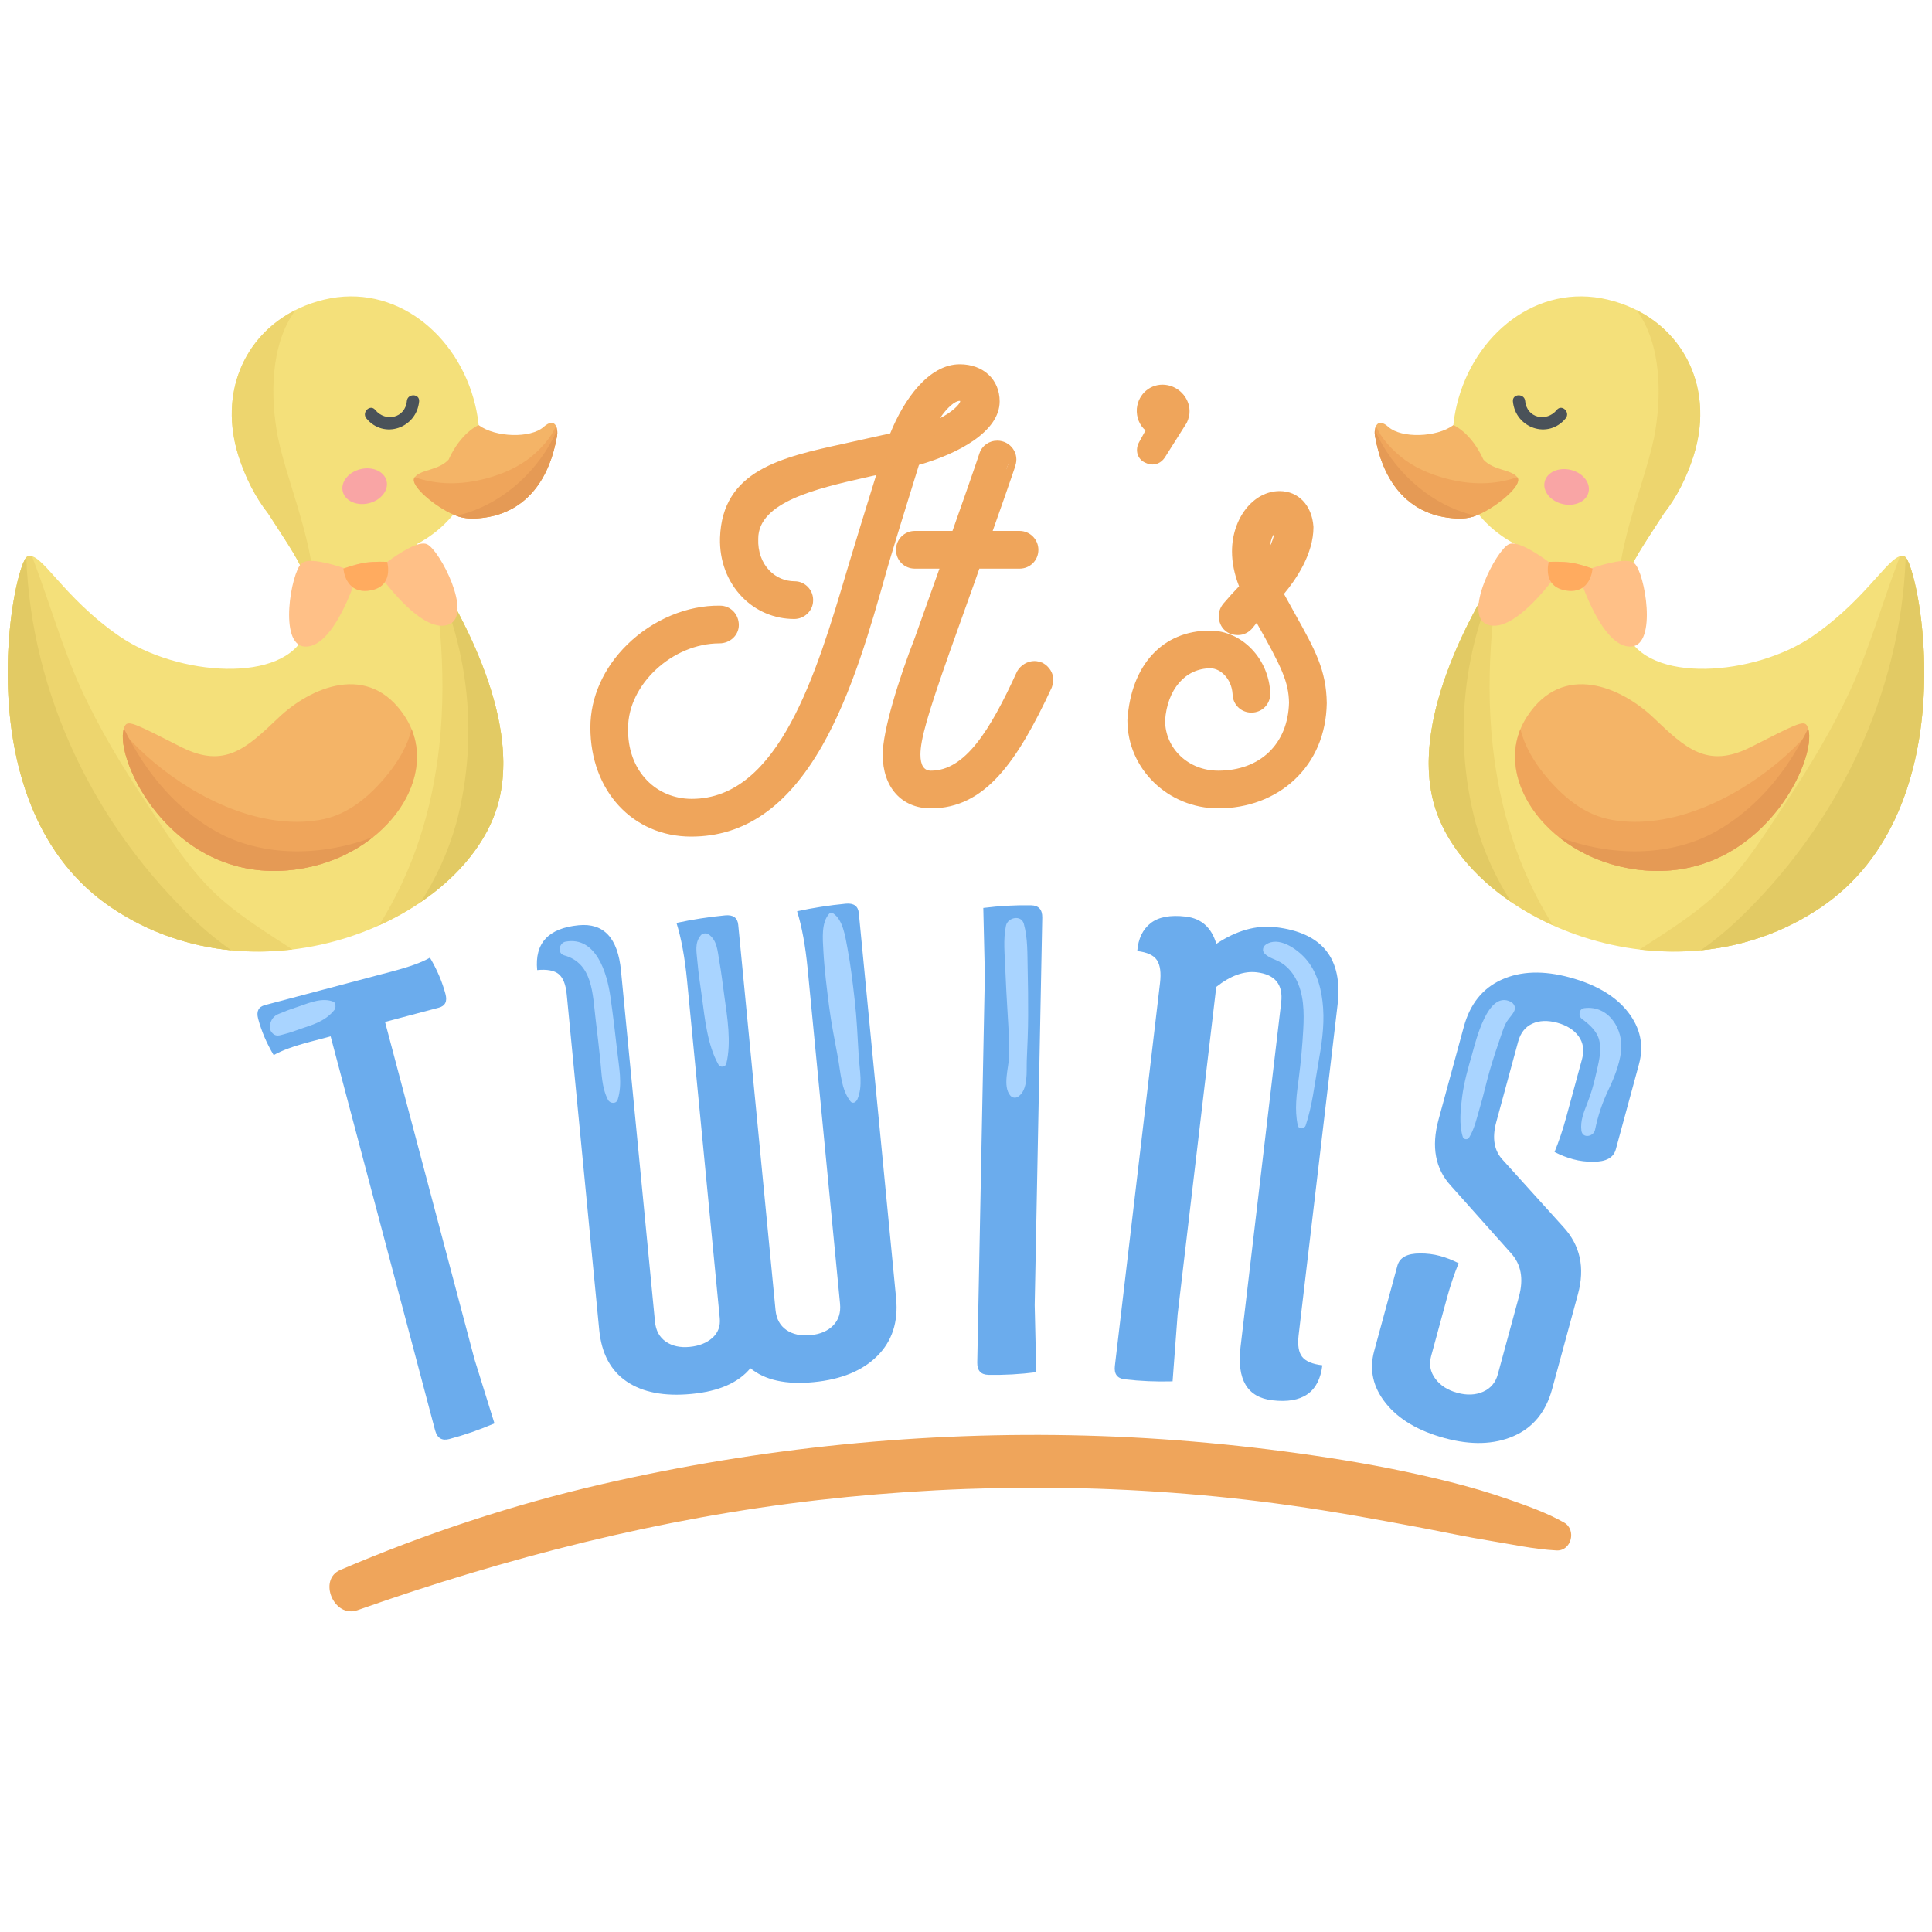 <?xml version="1.0" encoding="utf-8"?>
<!-- Generator: Adobe Illustrator 30.0.0, SVG Export Plug-In . SVG Version: 9.03 Build 0)  -->
<svg version="1.1" id="Layer_1" xmlns="http://www.w3.org/2000/svg" xmlns:xlink="http://www.w3.org/1999/xlink" x="0px" y="0px"
	 viewBox="0 0 850.39 850.39" style="enable-background:new 0 0 850.39 850.39;" xml:space="preserve">
<style type="text/css">
	.st0{fill:#6BACED;}
	.st1{fill:#EFA55B;}
	.st2{fill:#F4E07A;}
	.st3{fill:#EDD56E;}
	.st4{fill:#E2CA64;}
	.st5{fill:#F4B467;}
	.st6{fill:#4A5259;}
	.st7{fill:#F9A5A5;}
	.st8{fill:#E59A55;}
	.st9{fill:#FFC087;}
	.st10{fill:#FFAB5F;}
	.st11{fill:#A9D4FF;}
</style>
<g id="Design_00000125580197330263495550000002555454644194079106_">
	<g>
		<g>
			<path class="st0" d="M173.27,427.39c7.28-1.93,12.6-3.88,15.97-5.86c3.12,5.23,5.4,10.57,6.85,16.03
				c0.86,3.24-0.13,5.23-2.96,5.98l-23.65,6.27l39.39,148.54l8.77,28.17c-6.61,2.83-13.24,5.13-19.91,6.9
				c-3.23,0.86-5.3-0.43-6.22-3.87l-45.98-173.4l-9.09,2.41c-7.28,1.93-12.6,3.88-15.97,5.86c-3.12-5.23-5.4-10.57-6.85-16.03
				c-0.86-3.23,0.13-5.22,2.96-5.98L173.27,427.39z"/>
		</g>
		<g>
			<path class="st0" d="M355.5,426.49c-0.99-10.19-2.54-18.66-4.66-25.39c6.99-1.51,14.13-2.63,21.42-3.33
				c3.54-0.34,5.46,1.05,5.76,4.17l16.41,169.5c1.01,10.41-1.75,18.87-8.26,25.38c-6.51,6.51-15.85,10.36-28.03,11.54
				s-21.46-0.87-27.85-6.13c-5.26,6.39-13.88,10.17-25.84,11.32c-11.97,1.16-21.49-0.65-28.57-5.43s-11.12-12.36-12.13-22.77
				l-14.3-147.65c-0.42-4.37-1.61-7.35-3.54-8.95c-1.94-1.59-5.1-2.19-9.47-1.76c-1.15-11.86,4.94-18.44,18.26-19.73
				c11.03-1.07,17.24,5.58,18.63,19.94l14.96,154.52c0.38,3.96,1.98,6.9,4.79,8.83c2.81,1.93,6.3,2.7,10.46,2.3
				c4.16-0.4,7.5-1.72,10.01-3.96c2.51-2.24,3.6-5.12,3.26-8.67l-14.39-148.59c-0.99-10.19-2.55-18.66-4.66-25.39
				c6.99-1.51,14.13-2.63,21.42-3.33c3.54-0.34,5.46,1.05,5.76,4.17l16.41,169.5c0.38,3.96,1.98,6.9,4.79,8.83
				c2.81,1.93,6.35,2.69,10.62,2.28c4.26-0.41,7.59-1.84,9.98-4.28c2.39-2.44,3.39-5.63,3.01-9.59L355.5,426.49z"/>
		</g>
		<g>
			<path class="st0" d="M430.15,599.72l3.34-170.58l-0.68-29.5c7.12-0.9,14.14-1.29,21.04-1.16c3.34,0.07,4.98,1.88,4.91,5.43
				l-3.33,170.58l0.68,29.5c-7.13,0.91-14.14,1.29-21.04,1.16C431.72,605.08,430.08,603.27,430.15,599.72z"/>
		</g>
		<g>
			<path class="st0" d="M553.16,427.96c-5.61-0.66-11.54,1.48-17.81,6.43l-17.01,144.21l-2.21,29.42c-7.18,0.2-14.2-0.1-21.05-0.9
				c-3.32-0.39-4.78-2.35-4.36-5.88l19.87-168.5c0.54-4.57,0.09-7.93-1.33-10.1c-1.43-2.17-4.32-3.51-8.68-4.02
				c0.43-5.42,2.38-9.51,5.87-12.26c3.48-2.75,8.65-3.72,15.5-2.91s11.32,4.81,13.43,12c8.91-5.9,17.61-8.34,26.13-7.34
				c20.56,2.42,29.63,13.81,27.24,34.16l-17.15,145.45c-0.51,4.36,0.01,7.53,1.56,9.5c1.55,1.97,4.52,3.22,8.88,3.73
				c-1.4,11.83-8.74,16.97-22.03,15.4c-11.01-1.3-15.66-9.11-13.97-23.44l17.89-151.68C564.84,433.34,561.26,428.92,553.16,427.96z"
				/>
		</g>
		<g>
			<path class="st0" d="M633.18,492.83l11.12-40.85c2.74-10.09,8.31-17.02,16.71-20.8c8.39-3.78,18.39-4.1,30-0.94
				c11.6,3.16,20.13,8.24,25.59,15.25c5.46,7.01,7.06,14.65,4.81,22.92l-10.21,37.53c-0.99,3.63-4.3,5.44-9.93,5.42
				c-3.05,0.04-5.98-0.33-8.8-1.09c-2.83-0.77-5.57-1.84-8.23-3.21c1.92-4.68,3.63-9.74,5.11-15.19l7-25.72
				c1.04-3.83,0.54-7.17-1.5-10c-2.05-2.83-5.19-4.82-9.42-5.98c-4.24-1.15-7.91-1.01-11,0.42c-3.1,1.43-5.17,4.07-6.21,7.9
				l-9.63,35.41c-1.92,7.06-0.95,12.64,2.93,16.72l26.48,29.31c7.54,8.12,9.72,18.03,6.54,29.73l-11.36,41.76
				c-2.75,10.09-8.42,17-17.01,20.72c-8.6,3.72-18.7,4.01-30.3,0.86c-11.6-3.16-20.23-8.27-25.89-15.33
				c-5.66-7.07-7.37-14.73-5.12-23.01l10.21-37.52c0.99-3.63,4.29-5.44,9.93-5.42c3.04-0.04,5.97,0.33,8.8,1.09
				c2.82,0.77,5.56,1.84,8.23,3.21c-1.92,4.68-3.62,9.74-5.11,15.19l-7,25.72c-0.99,3.63-0.38,6.94,1.85,9.93
				c2.22,2.99,5.45,5.06,9.69,6.21c4.24,1.15,8.02,0.99,11.35-0.49c3.33-1.48,5.49-4.03,6.47-7.67l9.3-34.2
				c2.14-7.87,0.95-14.25-3.56-19.17l-26.4-29.61C631.74,514.44,629.94,504.74,633.18,492.83z"/>
		</g>
	</g>
	<g>
		<g>
			<path class="st1" d="M401.94,202.03c-0.97,2.92-13.4,43.13-15.11,49.47c-13.89,49.23-32.66,113.56-82.61,113.56
				c-24.13,0-41.19-19.01-41.19-44.84c0-28.03,27.54-50.93,53.86-50.45c2.92,0,5.12,2.44,5.12,5.36c0,2.68-2.44,4.87-5.36,4.87
				c-22.66,0-43.38,19.5-43.38,40.45c-0.49,20.23,13.4,34.36,31.19,34.36c41.92,0,58.98-61.17,72.38-106.25
				c3.41-11.45,12.67-41.19,13.4-43.62l-7.07,1.46c-22.18,5.12-52.64,10.97-52.64,30.71c-0.49,12.67,8.29,21.93,19.25,21.93
				c2.68,0,5.12,2.44,4.87,5.36c0,2.68-2.44,4.87-5.12,4.87c-17.06,0-29.97-14.38-29.49-32.41c0.97-30.22,30.22-33.39,60.92-40.45
				l13.16-2.92c5.36-14.13,15.84-29.98,28.27-29.98c8.53,0,14.38,5.36,14.38,13.16C436.79,188.13,419.25,197.4,401.94,202.03z
				 M425.83,176.68c0-1.95-1.46-3.41-3.41-3.41c-5.36,0-11.7,8.29-15.6,16.57C417.05,187.65,425.83,180.58,425.83,176.68z"/>
			<path class="st1" d="M304.22,368.24c-25.71,0-44.36-20.19-44.36-48.02c0-13.27,5.76-26.23,16.22-36.5
				c11.2-10.99,26.45-17.39,40.88-17.13c4.59,0,8.24,3.75,8.24,8.54c0,4.44-3.83,8.05-8.54,8.05c-20.66,0-40.2,18.12-40.2,37.27
				c-0.22,9.17,2.74,17.34,8.35,23.08c5.1,5.23,12.09,8.1,19.67,8.1c38.48,0,55.02-55.74,68.31-100.53l1.03-3.45
				c2.41-8.09,7.73-25.28,10.91-35.54c0.33-1.07,0.64-2.07,0.92-2.97l-1.8,0.37l-3.5,0.8c-20.76,4.73-46.6,10.63-46.6,26.79l0,0.12
				c-0.21,5.45,1.53,10.38,4.9,13.88c2.95,3.07,6.92,4.75,11.18,4.75c2.21,0,4.36,0.96,5.91,2.65c1.51,1.65,2.29,3.84,2.15,6.03
				c-0.08,4.31-3.84,7.92-8.3,7.92c-8.71,0-16.83-3.42-22.88-9.63c-6.58-6.76-10.06-16.01-9.79-26.04
				c0.96-29.77,26.98-35.47,54.53-41.49c2.92-0.64,5.88-1.29,8.86-1.97l11.53-2.56c6.03-15,17.02-30.42,30.61-30.42
				c10.34,0,17.56,6.72,17.56,16.34c0,13.19-18.04,22.98-35.52,27.95c-2.59,8.2-13.05,42.13-14.54,47.69
				c-6.65,23.58-14.92,52.88-28.09,75.99C346.5,355.18,327.67,368.24,304.22,368.24z M316.13,272.95c-12.56,0-25.79,5.69-35.6,15.31
				c-9.23,9.06-14.31,20.41-14.31,31.96c0,24.14,15.98,41.66,38.01,41.66c48.16,0,66.31-64.3,79.55-111.25
				c1.77-6.59,14.22-46.82,15.15-49.61l0.54-1.62l1.65-0.44c16.17-4.33,32.49-12.89,32.49-22.27c0-6.06-4.4-9.98-11.2-9.98
				c-10.16,0-20.02,14.02-25.3,27.92l-0.61,1.6l-14.83,3.3c-2.97,0.68-5.96,1.34-8.9,1.98c-27.23,5.96-48.74,10.66-49.54,35.47
				c-0.22,8.28,2.61,15.9,7.99,21.42c4.84,4.97,11.35,7.71,18.32,7.71c0.98,0,1.94-0.84,1.94-1.69l0.01-0.26
				c0.05-0.64-0.28-1.11-0.48-1.32c-0.34-0.37-0.8-0.59-1.23-0.59c-6,0-11.6-2.38-15.76-6.7c-4.56-4.74-6.93-11.3-6.67-18.47
				c0.06-21.19,28.6-27.7,51.54-32.93l3.56-0.81l12.36-2.56l-1.53,5.11c-0.22,0.72-1.18,3.83-2.51,8.14
				c-3.17,10.25-8.49,27.42-10.89,35.48l-1.02,3.45c-6.73,22.67-14.35,48.37-25.59,68.79C339.83,346.13,323.87,358,304.46,358
				c-9.31,0-17.91-3.56-24.22-10.02c-6.81-6.98-10.42-16.78-10.15-27.6c0-22.76,22.19-43.56,46.56-43.56c1.16,0,2.18-0.79,2.18-1.69
				c0-1.06-0.68-2.18-1.94-2.18C316.64,272.95,316.38,272.95,316.13,272.95z M401.21,194.29l2.73-5.81
				c4.19-8.89,11.24-18.4,18.47-18.4c3.7,0,6.59,2.9,6.59,6.59c0,5.99-10.46,13.9-21.52,16.27L401.21,194.29z M422.41,176.45
				c-2.01,0-5.36,2.75-8.68,7.62c5.26-2.61,8.7-6.03,8.91-7.41C422.64,176.48,422.6,176.45,422.41,176.45z"/>
		</g>
		<g>
			<path class="st1" d="M460.43,299.26c0,0.73-0.24,1.46-0.49,2.19c-14.13,30.46-27.78,51.18-50.2,51.18
				c-11.7,0-18.03-8.77-18.03-20.47c0-9.02,6.09-30.22,13.89-50.2l12.43-34.85h-15.35c-2.92,0-5.12-2.19-5.12-5.12
				c0-2.68,2.19-5.12,5.12-5.12h18.76c0.49-0.97,12.43-35.34,12.67-36.31c0.73-2.19,2.68-3.41,4.87-3.41c3.66,0,6.09,3.66,4.87,6.82
				c0.73-1.46-9.75,28.27-11.45,32.9h16.33c2.92,0,5.12,2.44,5.12,5.12c0,2.92-2.19,5.12-5.12,5.12h-19.98
				c-1.46,4.63-5.6,15.84-13.65,38.5c-9.99,28.27-13.16,39.48-13.16,46.55c0,6.58,2.92,10.24,7.8,10.24
				c17.55,0,29.24-20.23,40.7-45.33c0.97-1.71,2.92-2.92,4.87-2.92c0.73,0,1.46,0.24,2.19,0.49
				C459.21,295.61,460.43,297.31,460.43,299.26z"/>
			<path class="st1" d="M409.74,355.81c-12.89,0-21.21-9.28-21.21-23.65c0-10.5,7.09-33.36,14.11-51.36l10.88-30.51h-10.84
				c-4.65,0-8.3-3.64-8.3-8.3c0-4.58,3.72-8.3,8.3-8.3h16.56c2.59-7.21,11.27-32.14,11.82-33.98l0.05-0.16
				c1.13-3.39,4.23-5.59,7.89-5.59c2.76,0,5.34,1.36,6.91,3.64c1.5,2.19,1.87,4.92,0.99,7.35c-0.1,0.46-0.24,0.88-0.35,1.21
				c-0.26,0.8-0.65,1.95-1.13,3.33c-0.94,2.75-2.23,6.45-3.57,10.29c-1.73,4.94-3.59,10.21-4.91,13.91h11.81
				c4.58,0,8.3,3.72,8.3,8.3c0,4.65-3.65,8.3-8.3,8.3h-17.68c-1.06,3.14-2.78,7.93-5.28,14.89c-2.02,5.63-4.55,12.7-7.67,21.5
				c-9.82,27.79-12.98,38.85-12.98,45.48c0,4.68,1.55,7.06,4.62,7.06c14.91,0,25.9-17.38,37.81-43.47l0.13-0.26
				c1.57-2.75,4.57-4.53,7.63-4.53c1.25,0,2.33,0.36,3.2,0.65l0.3,0.1l0.28,0.16c2.79,1.59,4.53,4.43,4.53,7.39
				c0,1.25-0.36,2.33-0.65,3.2l-0.13,0.33C447.64,335.52,433.46,355.81,409.74,355.81z M402.68,240.05c-1.16,0-1.94,1-1.94,1.94
				c0,1.18,0.76,1.94,1.94,1.94h19.86l-13.94,39.1c-7.96,20.39-13.71,41.02-13.71,49.13c0,8.36,3.9,17.29,14.85,17.29
				c20.31,0,33.14-18.81,47.24-49.17c0.13-0.38,0.27-0.83,0.27-1.02c0-0.73-0.53-1.34-1.09-1.73c-0.34-0.11-0.68-0.21-0.84-0.21
				c-0.74,0-1.6,0.52-2.05,1.23c-10.88,23.82-23.21,47.03-43.52,47.03c-5.31,0-10.98-3.52-10.98-13.41
				c0-7.56,3.12-18.68,13.34-47.61c3.12-8.81,5.66-15.88,7.68-21.52c3.15-8.8,5.06-14.11,5.93-16.88l0.7-2.22h22.31
				c1.18,0,1.94-0.76,1.94-1.94c0-0.94-0.78-1.94-1.94-1.94h-20.89l1.58-4.28c1.85-5.03,10.91-30.79,11.38-32.54
				c-0.34,1.27,0.32,3.04,1.97,3.66l1.05-2.77l-2.93-1.29c0.28-0.74-0.07-1.38-0.24-1.63c-0.18-0.26-0.71-0.88-1.67-0.88
				c-0.54,0-1.5,0.16-1.86,1.24l-0.01,0c-1.04,3.07-12.1,35.25-12.84,36.73l-0.88,1.76H402.68z"/>
		</g>
		<g>
			<path class="st1" d="M519.16,185.21l-8.77,13.89c-1.22,2.19-2.92,2.68-4.87,1.71c-1.95-0.73-2.44-2.92-1.22-4.87l4.14-7.55
				c-3.41-1.46-5.12-4.63-4.87-8.29c0.49-4.63,4.39-8.04,9.02-7.55c4.63,0.49,8.29,4.63,7.8,9.26
				C520.14,183.02,519.89,184.24,519.16,185.21z"/>
			<path class="st1" d="M507.31,204.46c-1,0-2.04-0.24-3.07-0.74c-1.67-0.68-2.89-1.96-3.46-3.63c-0.62-1.84-0.34-3.93,0.77-5.76
				l2.67-4.87c-2.66-2.29-4.08-5.73-3.83-9.58l0.01-0.12c0.68-6.49,6.17-11.05,12.51-10.38c6.42,0.68,11.28,6.52,10.63,12.76
				l-0.04,0.29c-0.27,1.37-0.61,3.06-1.71,4.58l-8.67,13.73C511.74,203.16,509.63,204.46,507.31,204.46z M506.85,197.92l0.09,0.04
				c0.14,0.07,0.24,0.1,0.3,0.12c0.08-0.08,0.21-0.23,0.37-0.53l0.09-0.15l8.92-14.1c0.28-0.37,0.45-1.17,0.61-1.97
				c0.21-2.76-2.04-5.33-4.98-5.64c-2.76-0.29-5.18,1.75-5.51,4.67c-0.08,1.42,0.21,3.91,2.96,5.09l3.22,1.38l-5.92,10.78
				C506.92,197.74,506.87,197.84,506.85,197.92z"/>
		</g>
		<g>
			<path class="st1" d="M536.22,352.63c-20.23,0-36.8-15.84-36.8-35.58c1.46-21.93,13.65-36.31,33.14-36.31
				c12.67,0,22.91,11.21,23.4,24.61c0,2.92-2.19,5.12-5.12,5.12c-2.92,0-5.12-2.19-5.12-5.12c-0.49-8.29-6.58-14.38-12.92-14.38
				c-13.4,0-22.18,11.21-23.15,26.08c0,14.87,12.43,25.34,26.56,25.34c19.74,0,33.87-12.92,34.36-33.14
				c-0.24-10.72-3.9-17.79-16.81-40.45c-1.71,1.71-3.41,3.66-4.87,5.6c-0.97,1.22-2.44,1.95-3.9,1.95c-1.22,0-2.68-0.24-3.66-1.22
				c-1.22-0.97-1.71-2.68-1.71-4.14c0-0.98,0.49-2.19,1.22-3.17c2.92-3.41,5.36-6.09,8.29-9.02c-2.19-5.12-3.66-10.48-3.66-16.08
				c0-12.67,7.8-23.4,17.79-23.4c7.07,0,11.21,5.6,11.7,12.67c0,9.75-6.09,20.47-13.65,29c12.67,23.4,19.25,31.92,19.5,48.5
				C580.33,335.82,560.83,352.63,536.22,352.63z M564.49,232c0-3.41-2.68-2.68-5.12-0.24c-2.92,2.92-3.66,7.31-3.66,10.72
				c0,2.68,0.49,5.12,1.22,7.8C560.83,244.92,564.49,237.36,564.49,232z"/>
			<path class="st1" d="M536.22,355.81c-22.04,0-39.98-17.39-39.98-38.76l0.01-0.21c1.61-24.23,15.53-39.28,36.31-39.28
				c14.1,0,26.02,12.42,26.57,27.68l0,0.12c0,4.65-3.64,8.3-8.3,8.3c-4.62,0-8.24-3.59-8.3-8.19c-0.43-6.77-5.37-11.31-9.74-11.31
				c-11.02,0-19.03,9.24-19.97,23c0.06,12.38,10.31,22.06,23.38,22.06c18.48,0,30.71-11.76,31.18-29.97
				c-0.22-9.03-2.99-15.21-14.25-35.09c-0.6,0.71-1.18,1.44-1.72,2.15c-1.64,2.05-4.02,3.22-6.44,3.22c-2.38,0-4.38-0.7-5.78-2.03
				c-1.73-1.47-2.76-3.89-2.76-6.51c0-1.65,0.68-3.5,1.86-5.08l0.13-0.16c2.6-3.04,4.72-5.38,6.96-7.69
				c-2.08-5.38-3.1-10.42-3.1-15.34c0-14.65,9.41-26.57,20.97-26.57c8.25,0,14.22,6.28,14.87,15.63l0.01,0.22
				c0,11.77-7.56,22.93-12.98,29.41c1.74,3.18,3.36,6.1,4.83,8.72c8.89,15.95,13.79,24.74,14.01,39.32l0,0.05l0,0.05
				c-0.25,13.56-5.18,25.21-14.26,33.7C561.08,351.35,549.18,355.81,536.22,355.81z M502.6,317.16c0.06,17.82,15.12,32.3,33.62,32.3
				c23.93,0,40.96-16.43,41.42-39.96c-0.2-12.94-4.55-20.74-13.2-36.26c-1.76-3.16-3.76-6.75-5.91-10.71l-1.06-1.96l1.48-1.67
				c8.13-9.18,12.8-18.93,12.85-26.78c-0.35-4.66-2.77-9.6-8.52-9.6c-8.06,0-14.61,9.07-14.61,20.22c0,4.65,1.11,9.5,3.4,14.83
				l0.85,1.98l-1.52,1.52c-2.69,2.69-5.02,5.23-8.04,8.75c-0.36,0.51-0.52,1.02-0.53,1.2c0,0.78,0.26,1.45,0.51,1.65l0.26,0.24
				c0.08,0.08,0.49,0.29,1.41,0.29c0.49,0,1.05-0.3,1.42-0.76c1.46-1.95,3.25-4.01,5.11-5.87l2.95-2.95l2.06,3.62
				c12.88,22.6,16.97,30.3,17.23,41.96l0,0.07l0,0.07c-0.52,21.68-15.61,36.25-37.54,36.25c-16.68,0-29.74-12.53-29.74-28.52
				l0.01-0.21c1.14-17.37,11.72-29.05,26.32-29.05c8.31,0,15.53,7.79,16.09,17.37l0.01,0.19c0,1.16,0.78,1.94,1.94,1.94
				c1.16,0,1.92-0.74,1.94-1.89c-0.46-11.85-9.52-21.48-20.22-21.48C515.22,283.92,504.03,296.34,502.6,317.16z M555.61,257.5
				l-1.74-6.39c-0.66-2.41-1.33-5.32-1.33-8.64c0-3.82,0.8-9.18,4.59-12.97c2.65-2.65,5.35-3.6,7.62-2.66
				c0.88,0.37,2.93,1.6,2.93,5.15c0,6.59-4.4,14.97-8.16,20.15L555.61,257.5z M560.97,234.75c-1.26,1.69-1.78,3.88-1.97,5.7
				C559.92,238.43,560.6,236.48,560.97,234.75z"/>
		</g>
	</g>
	<g id="Design">
		<g>
			<g>
				<g>
					<g>
						<g>
							<g>
								<g>
									<g>
										<g>
											<path class="st1" d="M157.34,708.74c65.55-23.14,133.62-40.58,202.76-48.46c68.83-7.84,138.94-7.36,207.56,2.3
												c19.48,2.74,38.82,6.28,58.15,9.92c9.82,1.85,19.61,4,29.47,5.59c9.85,1.59,19.88,3.84,29.84,4.35
												c6.61,0.34,8.87-9.15,3.33-12.28c-7.57-4.29-16.29-7.36-24.5-10.23c-8.58-3-17.33-5.55-26.15-7.75
												c-17.35-4.34-34.92-7.75-52.59-10.48c-35.54-5.49-71.4-8.85-107.35-9.81c-71.39-1.92-143.15,5.3-212.74,21.33
												c-39.56,9.11-77.95,21.83-115.26,37.77C139.78,695.26,146.97,712.4,157.34,708.74L157.34,708.74z"/>
										</g>
									</g>
								</g>
							</g>
						</g>
					</g>
					<g>
						<g>
							<g>
								<g>
									<g>
										<g>
											<g>
												<g>
													<g>
														<g>
															<g>
																<g>
																	<path class="st2" d="M838.34,244.94c-6.02-2.66-15.11,17.57-40.5,35.09c-25.39,17.52-72.91,21.26-81.98-1.5
																		c-7.47-18.75,2.85-31.19,16.51-52.52c5.61-7.15,10.04-15.83,13.08-25.44c10.05-31.8-6.57-61.21-37.72-68.68
																		c-31.14-7.47-59.06,15.26-66.52,46.41c-6.25,26.08,4.04,49.83,25.84,61.26c-14.36,20.66-47.18,73.88-35.86,114.33
																		c14.34,51.27,104.39,89.81,170.08,45.63C866.96,355.33,844.37,247.6,838.34,244.94z"/>
																</g>
															</g>
														</g>
													</g>
													<g>
														<g>
															<g>
																<g>
																	<path class="st3" d="M657.04,328.3c-1.85-16.79-1.73-33.6-0.35-50.42c0.84-10.24,2.7-20.23,4.91-30.17
																		c-15.73,24.33-40.44,70.27-30.4,106.17c6.15,21.99,26.24,41.63,52.35,53.41
																		C668.38,383.1,660.17,356.71,657.04,328.3z"/>
																</g>
															</g>
														</g>
													</g>
													<g>
														<g>
															<g>
																<g>
																	<path class="st3" d="M838.34,244.94c-0.65-0.28-1.33-0.29-2.06-0.08c-0.38,1.05-0.77,2.1-1.16,3.15
																		c-6.87,18.23-12.22,37.18-20.3,54.92c-8.13,17.84-18.35,34.67-29.19,50.97c-9.91,14.91-19.6,30.66-33.29,42.43
																		c-9.5,8.17-20.17,14.75-30.65,21.59c26.41,3.18,54.75-1.68,79.6-18.4C866.96,355.33,844.37,247.6,838.34,244.94z"
																		/>
																</g>
															</g>
														</g>
													</g>
													<g>
														<g>
															<g>
																<g>
																	<path class="st4" d="M649.6,362.5c-10.75-40.07-5.17-83.47,15.16-119.58c-15.24,22.62-44.32,72.55-33.57,110.97
																		c4.61,16.48,17.06,31.63,33.99,43.16C658.55,386.72,653.22,375.29,649.6,362.5z"/>
																</g>
															</g>
														</g>
													</g>
													<g>
														<g>
															<g>
																<g>
																	<path class="st3" d="M728.04,192.7c-4.89,23.61-21.89,59.44-13.53,81.78c-4.56-16.58,5.22-28.71,17.87-48.47
																		c5.61-7.15,10.04-15.83,13.08-25.44c8.59-27.19-2.32-52.62-25.13-64.09C731.54,151.76,731.48,174.97,728.04,192.7z
																		"/>
																</g>
															</g>
														</g>
													</g>
													<g>
														<g>
															<g>
																<g>
																	<path class="st4" d="M838.82,245.35c-2.16,60.18-30.06,118.62-75.49,161.06c-4.74,4.29-9.64,8.31-14.74,11.87
																		c18.04-1.75,36.14-7.62,52.69-18.76C865.34,356.43,845.43,252.91,838.82,245.35z"/>
																</g>
															</g>
														</g>
													</g>
													<g>
														<g>
															<g>
																<g>
																	<path class="st5" d="M672.13,315.42c15.83-24.36,41.61-12.88,55.66,0.48c14.05,13.36,23.63,22.66,42.92,12.89
																		c19.3-9.77,23.2-11.96,24.65-9.4c6.39,11.22-18.4,68-71.28,63.73C682.21,379.75,654.84,342.03,672.13,315.42z"/>
																</g>
															</g>
														</g>
													</g>
													<g>
														<g>
															<g>
																<g>
																	<path class="st1" d="M782.57,335.6c-19.26,16.07-46.95,29.65-72.73,25.34c-12.64-2.11-22.25-10.49-30.12-20.14
																		c-4.53-5.55-8.77-12.56-10.47-19.89c-10.67,26.02,15.76,59.06,54.83,62.21c49.31,3.98,74.19-45.1,72.15-60.85
																		C792.04,327.06,787.46,331.52,782.57,335.6z"/>
																</g>
															</g>
														</g>
													</g>
													<g>
														<g>
															<g>
																<g>
																	<g>
																		<path class="st6" d="M665.92,176.68c1.08,11.73,15.52,16.86,23.22,7.47c2.19-2.67-1.69-6.42-3.89-3.73
																			c-4.53,5.53-13.23,3.62-13.93-3.91C670.99,173.06,665.6,173.21,665.92,176.68L665.92,176.68z"/>
																	</g>
																</g>
															</g>
														</g>
													</g>
													<g>
														<g>
															<g>
																<g>
																	
																		<ellipse transform="matrix(0.233 -0.972 0.972 0.233 320.762 834.909)" class="st7" cx="689.77" cy="214.07" rx="7.73" ry="9.93"/>
																</g>
															</g>
														</g>
													</g>
												</g>
												<g>
													<g>
														<g>
															<g>
																<path class="st5" d="M667.88,210.11c-2.65-3.59-10.23-2.82-14.93-7.79l0,0c-5.51-12.11-13.22-15.21-13.22-15.21
																	c-7.38,5.49-22.91,5.85-28.52,0.87c-5.62-4.98-6.55,1.32-5.96,4.02c0.85,3.85,4.94,34.33,35.37,36.18
																	c4.13,0.25,7.52-0.42,10.14-1.7c0.04-0.01,0.08-0.02,0.12-0.04C657.88,223.57,670.53,213.71,667.88,210.11z"/>
															</g>
														</g>
													</g>
												</g>
												<g>
													<g>
														<g>
															<g>
																<path class="st1" d="M667.82,210.05c-9.89,3.44-20.5,3.45-31.2,0.61c-7.37-1.95-14.51-5-20.41-9.92
																	c-3.62-3.02-8.59-8.11-10.5-13.32c-0.69,1.32-0.75,3.32-0.47,4.57c0.85,3.85,4.94,34.33,35.37,36.18
																	c4.13,0.25,7.52-0.42,10.14-1.7c0.04-0.01,0.08-0.02,0.12-0.04c7.01-2.87,19.66-12.74,17.01-16.33
																	C667.86,210.09,667.84,210.07,667.82,210.05z"/>
															</g>
														</g>
													</g>
												</g>
											</g>
											<g>
												<g>
													<g>
														<g>
															<g>
																<path class="st8" d="M795.88,320.6c-2.04,4.32-4.46,8.43-6.78,12.15c-8.37,13.49-20.02,25.52-33.93,33.29
																	c-20.34,11.37-46.85,10.95-69.09,2.33c9.89,7.93,23.02,13.54,38.01,14.75C775.29,387.26,800.15,334.16,795.88,320.6
																	z"/>
															</g>
														</g>
													</g>
												</g>
											</g>
											<g>
												<g>
													<g>
														<g>
															<path class="st8" d="M646.95,226.37c-18.41-5.05-34.22-19.77-41.77-37.16c-0.14,1-0.1,2.03,0.06,2.79
																c0.85,3.85,4.94,34.33,35.37,36.18c3.55,0.22,6.55-0.25,8.99-1.2C648.72,226.81,647.84,226.61,646.95,226.37z"/>
														</g>
													</g>
												</g>
											</g>
										</g>
									</g>
								</g>
							</g>
						</g>
						<g>
							<g>
								<g>
									<g>
										<g>
											<g>
												<g>
													<g>
														<g>
															<g>
																<g>
																	<path class="st2" d="M12.05,244.94c6.02-2.66,15.11,17.57,40.5,35.09c25.39,17.52,72.91,21.26,81.98-1.5
																		c7.47-18.75-2.85-31.19-16.51-52.52c-5.61-7.15-10.04-15.83-13.08-25.44c-10.05-31.8,6.57-61.21,37.72-68.68
																		c31.14-7.47,59.06,15.26,66.52,46.41c6.25,26.08-4.04,49.83-25.84,61.26c14.36,20.66,47.18,73.88,35.86,114.33
																		c-14.34,51.27-104.39,89.81-170.08,45.63C-16.57,355.33,6.03,247.6,12.05,244.94z"/>
																</g>
															</g>
														</g>
													</g>
													<g>
														<g>
															<g>
																<g>
																	<path class="st3" d="M193.36,328.3c1.85-16.79,1.73-33.6,0.35-50.42c-0.84-10.24-2.7-20.23-4.91-30.17
																		c15.73,24.33,40.44,70.27,30.4,106.17c-6.15,21.99-26.24,41.63-52.35,53.41
																		C182.01,383.1,190.23,356.71,193.36,328.3z"/>
																</g>
															</g>
														</g>
													</g>
													<g>
														<g>
															<g>
																<g>
																	<path class="st3" d="M12.05,244.94c0.65-0.28,1.33-0.29,2.06-0.08c0.38,1.05,0.77,2.1,1.16,3.15
																		c6.87,18.23,12.22,37.18,20.3,54.92c8.13,17.84,18.35,34.67,29.19,50.97c9.91,14.91,19.6,30.66,33.29,42.43
																		c9.5,8.17,20.18,14.75,30.65,21.59c-26.41,3.18-54.75-1.68-79.6-18.4C-16.57,355.33,6.03,247.6,12.05,244.94z"/>
																</g>
															</g>
														</g>
													</g>
													<g>
														<g>
															<g>
																<g>
																	<path class="st4" d="M200.79,362.5c10.75-40.07,5.17-83.47-15.16-119.58c15.24,22.62,44.32,72.55,33.57,110.97
																		c-4.61,16.48-17.06,31.63-33.99,43.16C191.84,386.72,197.17,375.29,200.79,362.5z"/>
																</g>
															</g>
														</g>
													</g>
													<g>
														<g>
															<g>
																<g>
																	<path class="st3" d="M122.36,192.7c4.89,23.61,21.89,59.44,13.53,81.78c4.56-16.58-5.22-28.71-17.87-48.47
																		c-5.61-7.15-10.04-15.83-13.08-25.44c-8.59-27.19,2.32-52.62,25.13-64.09
																		C118.85,151.76,118.91,174.97,122.36,192.7z"/>
																</g>
															</g>
														</g>
													</g>
													<g>
														<g>
															<g>
																<g>
																	<path class="st4" d="M11.57,245.35c2.16,60.18,30.06,118.62,75.49,161.06c4.74,4.29,9.64,8.31,14.74,11.87
																		c-18.04-1.75-36.14-7.62-52.69-18.76C-14.95,356.43,4.96,252.91,11.57,245.35z"/>
																</g>
															</g>
														</g>
													</g>
													<g>
														<g>
															<g>
																<g>
																	<path class="st5" d="M178.26,315.42c-15.83-24.36-41.61-12.88-55.66,0.48c-14.05,13.36-23.63,22.66-42.92,12.89
																		c-19.3-9.77-23.2-11.96-24.65-9.4c-6.39,11.22,18.4,68,71.28,63.73C168.18,379.75,195.55,342.03,178.26,315.42z"/>
																</g>
															</g>
														</g>
													</g>
													<g>
														<g>
															<g>
																<g>
																	<path class="st1" d="M67.82,335.6c19.26,16.07,46.95,29.65,72.73,25.34c12.64-2.11,22.25-10.49,30.12-20.14
																		c4.53-5.55,8.77-12.56,10.47-19.89c10.67,26.02-15.76,59.06-54.83,62.21c-49.31,3.98-74.19-45.1-72.15-60.85
																		C58.36,327.06,62.94,331.52,67.82,335.6z"/>
																</g>
															</g>
														</g>
													</g>
													<g>
														<g>
															<g>
																<g>
																	<g>
																		<path class="st6" d="M184.48,176.68c-1.08,11.73-15.52,16.86-23.22,7.47c-2.19-2.67,1.69-6.42,3.89-3.73
																			c4.53,5.53,13.23,3.62,13.93-3.91C179.4,173.06,184.8,173.21,184.48,176.68L184.48,176.68z"/>
																	</g>
																</g>
															</g>
														</g>
													</g>
													<g>
														<g>
															<g>
																<g>
																	
																		<ellipse transform="matrix(0.972 -0.233 0.233 0.972 -45.489 43.356)" class="st7" cx="160.62" cy="214.07" rx="9.93" ry="7.73"/>
																</g>
															</g>
														</g>
													</g>
												</g>
												<g>
													<g>
														<g>
															<g>
																<path class="st5" d="M182.52,210.11c2.65-3.59,10.23-2.82,14.93-7.79l0,0c5.51-12.11,13.22-15.21,13.22-15.21
																	c7.38,5.49,22.91,5.85,28.52,0.87c5.62-4.98,6.55,1.32,5.96,4.02c-0.85,3.85-4.94,34.33-35.37,36.18
																	c-4.13,0.25-7.52-0.42-10.14-1.7c-0.04-0.01-0.08-0.02-0.12-0.04C192.52,223.57,179.87,213.71,182.52,210.11z"/>
															</g>
														</g>
													</g>
												</g>
												<g>
													<g>
														<g>
															<g>
																<path class="st1" d="M182.57,210.05c9.89,3.44,20.5,3.45,31.2,0.61c7.37-1.95,14.51-5,20.41-9.92
																	c3.62-3.02,8.59-8.11,10.5-13.32c0.69,1.32,0.75,3.32,0.47,4.57c-0.85,3.85-4.94,34.33-35.37,36.18
																	c-4.13,0.25-7.52-0.42-10.14-1.7c-0.04-0.01-0.08-0.02-0.12-0.04c-7.01-2.87-19.66-12.74-17.01-16.33
																	C182.53,210.09,182.56,210.07,182.57,210.05z"/>
															</g>
														</g>
													</g>
												</g>
											</g>
											<g>
												<g>
													<g>
														<g>
															<g>
																<path class="st8" d="M54.52,320.6c2.04,4.32,4.46,8.43,6.78,12.15c8.37,13.49,20.02,25.52,33.93,33.29
																	c20.34,11.37,46.85,10.95,69.09,2.33c-9.89,7.93-23.02,13.54-38.01,14.75C75.11,387.26,50.24,334.16,54.52,320.6z"
																	/>
															</g>
														</g>
													</g>
												</g>
											</g>
											<g>
												<g>
													<g>
														<g>
															<path class="st8" d="M203.45,226.37c18.41-5.05,34.22-19.77,41.77-37.16c0.14,1,0.1,2.03-0.06,2.79
																c-0.85,3.85-4.94,34.33-35.37,36.18c-3.55,0.22-6.55-0.25-8.99-1.2C201.67,226.81,202.55,226.61,203.45,226.37z"/>
														</g>
													</g>
												</g>
											</g>
										</g>
									</g>
								</g>
							</g>
						</g>
					</g>
					<g>
						<g>
							<g>
								<g>
									<g>
										<path class="st9" d="M134.11,284.59c9.43,0.58,17.1-15.47,21.21-26.09c1.69,1.22,4.06,1.93,7.41,1.42
											c3.46-0.53,5.49-1.98,6.66-3.72c7.09,8.91,19.27,22.07,28.14,18.69c10.82-4.13-3.98-32.83-9.57-35.35
											c-3.65-1.65-12.08,3.81-17.5,7.79l0,0c0,0-5.47-0.31-9.81,0.35c-3.66,0.56-7.85,2.01-9.09,2.46
											c-6.37-2.18-15.91-4.79-18.87-2.15C128.1,252.08,122.56,283.89,134.11,284.59z"/>
									</g>
								</g>
							</g>
						</g>
						<g>
							<g>
								<g>
									<g>
										<path class="st10" d="M170.46,247.33c-0.1,0.07,3.21,10.91-7.73,12.59c-10.93,1.67-11.56-9.64-11.56-9.64
											s5.13-1.93,9.47-2.6S170.46,247.33,170.46,247.33z"/>
									</g>
								</g>
							</g>
						</g>
					</g>
					<g>
						<g>
							<g>
								<g>
									<g>
										<path class="st9" d="M718.01,284.59c-9.43,0.58-17.1-15.47-21.21-26.09c-1.69,1.22-4.06,1.93-7.41,1.42
											c-3.46-0.53-5.49-1.98-6.66-3.72c-7.09,8.91-19.27,22.07-28.14,18.69c-10.82-4.13,3.98-32.83,9.57-35.35
											c3.65-1.65,12.08,3.81,17.5,7.79v0c0,0,5.47-0.31,9.81,0.35c3.66,0.56,7.85,2.01,9.09,2.46
											c6.37-2.18,15.91-4.79,18.87-2.15C724.03,252.08,729.57,283.89,718.01,284.59z"/>
									</g>
								</g>
							</g>
						</g>
						<g>
							<g>
								<g>
									<g>
										<path class="st10" d="M681.67,247.33c0.1,0.07-3.21,10.91,7.73,12.59c10.93,1.67,11.56-9.64,11.56-9.64
											s-5.13-1.93-9.47-2.6S681.67,247.33,681.67,247.33z"/>
									</g>
								</g>
							</g>
						</g>
					</g>
				</g>
			</g>
		</g>
	</g>
	<g>
		<g>
			<g>
				<g>
					<g>
						<g>
							<path class="st11" d="M248.33,420.51c12.64,3.49,12.48,17.01,13.82,27.94c0.74,6.04,1.43,12.09,2.07,18.15
								c0.62,5.89,0.61,12.17,3.41,17.52c0.86,1.65,3.61,1.9,4.26-0.12c2.19-6.89,0.52-14.53-0.25-21.56
								c-0.87-7.96-1.85-15.92-2.98-23.85c-1.44-10.09-6.17-26.57-19.73-24.11C246.08,415.01,245.19,419.65,248.33,420.51
								L248.33,420.51z"/>
						</g>
					</g>
				</g>
			</g>
		</g>
		<g>
			<g>
				<g>
					<g>
						<g>
							<path class="st11" d="M308.49,411.64c-2.85,3.48-1.89,7.32-1.52,11.6c0.46,5.28,1.29,10.54,2.01,15.8
								c1.29,9.58,2.43,21.01,7.26,29.56c0.78,1.39,3.07,1.14,3.46-0.44c2.29-9.34,0.43-20.42-0.88-29.8
								c-0.72-5.14-1.3-10.31-2.22-15.41c-0.79-4.38-0.89-9.03-4.74-11.72C310.93,410.58,309.22,410.76,308.49,411.64L308.49,411.64
								z"/>
						</g>
					</g>
				</g>
			</g>
		</g>
		<g>
			<g>
				<g>
					<g>
						<g>
							<path class="st11" d="M119.33,454.03c1.92,2.73,3.78,1.64,5.9,1.13c2.61-0.64,5.18-1.65,7.77-2.54
								c4.7-1.62,10.34-3.14,14.31-8.24c0.64-0.83,0.37-3.1-0.45-3.43c-4.82-1.97-10.24,0.26-14.84,1.88
								c-2.52,0.89-5.07,1.64-7.56,2.74c-2.14,0.94-4.46,1.19-5.55,5.13C118.64,451.63,118.84,453.33,119.33,454.03L119.33,454.03z"
								/>
						</g>
					</g>
				</g>
			</g>
		</g>
		<g>
			<g>
				<g>
					<g>
						<g>
							<path class="st11" d="M364.96,402.21c-3.47,3.85-2.85,10.79-2.54,16.39c0.44,8.06,1.48,16.13,2.49,24.14
								c0.97,7.68,2.51,15.11,3.9,22.7c1.24,6.79,1.44,14.04,5.48,19.28c1.05,1.37,2.55,0.4,3.11-0.88
								c2.52-5.76,0.93-12.92,0.55-19.39c-0.48-8.13-0.81-16.12-1.74-24.22c-0.87-7.61-1.75-15.27-3.17-22.78
								c-1.04-5.51-2.01-12.58-6.33-15.43C366.19,401.66,365.41,401.72,364.96,402.21L364.96,402.21z"/>
						</g>
					</g>
				</g>
			</g>
		</g>
		<g>
			<g>
				<g>
					<g>
						<g>
							<path class="st11" d="M442.79,407.45c-1.3,6.14-0.52,12.81-0.3,19.03c0.24,6.54,0.65,13.06,1.02,19.59
								c0.36,6.41,0.9,12.8,0.63,19.22c-0.21,4.89-2.83,12.8,0.48,16.85c0.89,1.09,2.35,1.36,3.54,0.55
								c4.55-3.08,3.58-11.15,3.79-16.08c0.28-6.53,0.59-13.07,0.6-19.61c0.02-6.86-0.04-13.73-0.21-20.59
								c-0.16-6.58,0.09-13.39-1.69-19.77C449.5,402.5,443.56,403.81,442.79,407.45L442.79,407.45z"/>
						</g>
					</g>
				</g>
			</g>
		</g>
		<g>
			<g>
				<g>
					<g>
						<g>
							<path class="st11" d="M556.68,419.79c1.99,1.93,4.61,2.43,6.96,3.8c2.81,1.64,5.02,4.13,6.59,6.97
								c3.76,6.81,3.83,15.02,3.41,22.59c-0.4,7.14-1.03,14.19-1.95,21.28c-0.93,7.15-1.98,13.84-0.45,20.94
								c0.4,1.85,2.94,1.57,3.47-0.01c2.87-8.58,3.87-17.8,5.45-26.72c1.47-8.32,2.82-16.52,2.22-25.02
								c-0.55-7.78-2.49-15.84-7.83-21.78c-3.76-4.18-11.78-9.93-17.4-6.04C555.83,416.72,555.43,418.59,556.68,419.79
								L556.68,419.79z"/>
						</g>
					</g>
				</g>
			</g>
		</g>
		<g>
			<g>
				<g>
					<g>
						<g>
							<path class="st11" d="M664.91,440.92c-10.12-5.11-15.33,17.42-16.99,23.2c-1.74,6.05-3.52,12.27-4.33,18.52
								c-0.73,5.62-1.45,12.43,0.31,17.88c0.35,1.09,2.11,1.24,2.69,0.29c2.48-4.01,3.49-8.96,4.83-13.46
								c1.62-5.39,2.77-10.89,4.35-16.29c1.5-5.13,3.17-10.22,4.93-15.26c0.76-2.16,1.44-4.44,2.7-6.38
								c1.04-1.61,2.42-2.81,3.19-4.6C667.26,443.23,666.32,441.64,664.91,440.92L664.91,440.92z"/>
						</g>
					</g>
				</g>
			</g>
		</g>
		<g>
			<g>
				<g>
					<g>
						<g>
							<path class="st11" d="M696.32,448.5c3.16,2.33,6.49,5.23,7.53,9.15c1.33,5.04-0.34,10.53-1.43,15.45
								c-0.96,4.36-2.15,8.41-3.78,12.57c-1.53,3.89-3.12,7.71-2.58,11.94c0.48,3.7,5.38,2.74,6.02-0.34
								c1.3-6.28,3.16-11.87,5.94-17.7c2.47-5.18,4.68-10.73,5.47-16.45c1.36-9.86-5.32-20.79-16.19-19.38
								C694.92,444.05,694.6,447.23,696.32,448.5L696.32,448.5z"/>
						</g>
					</g>
				</g>
			</g>
		</g>
	</g>
</g>
</svg>
